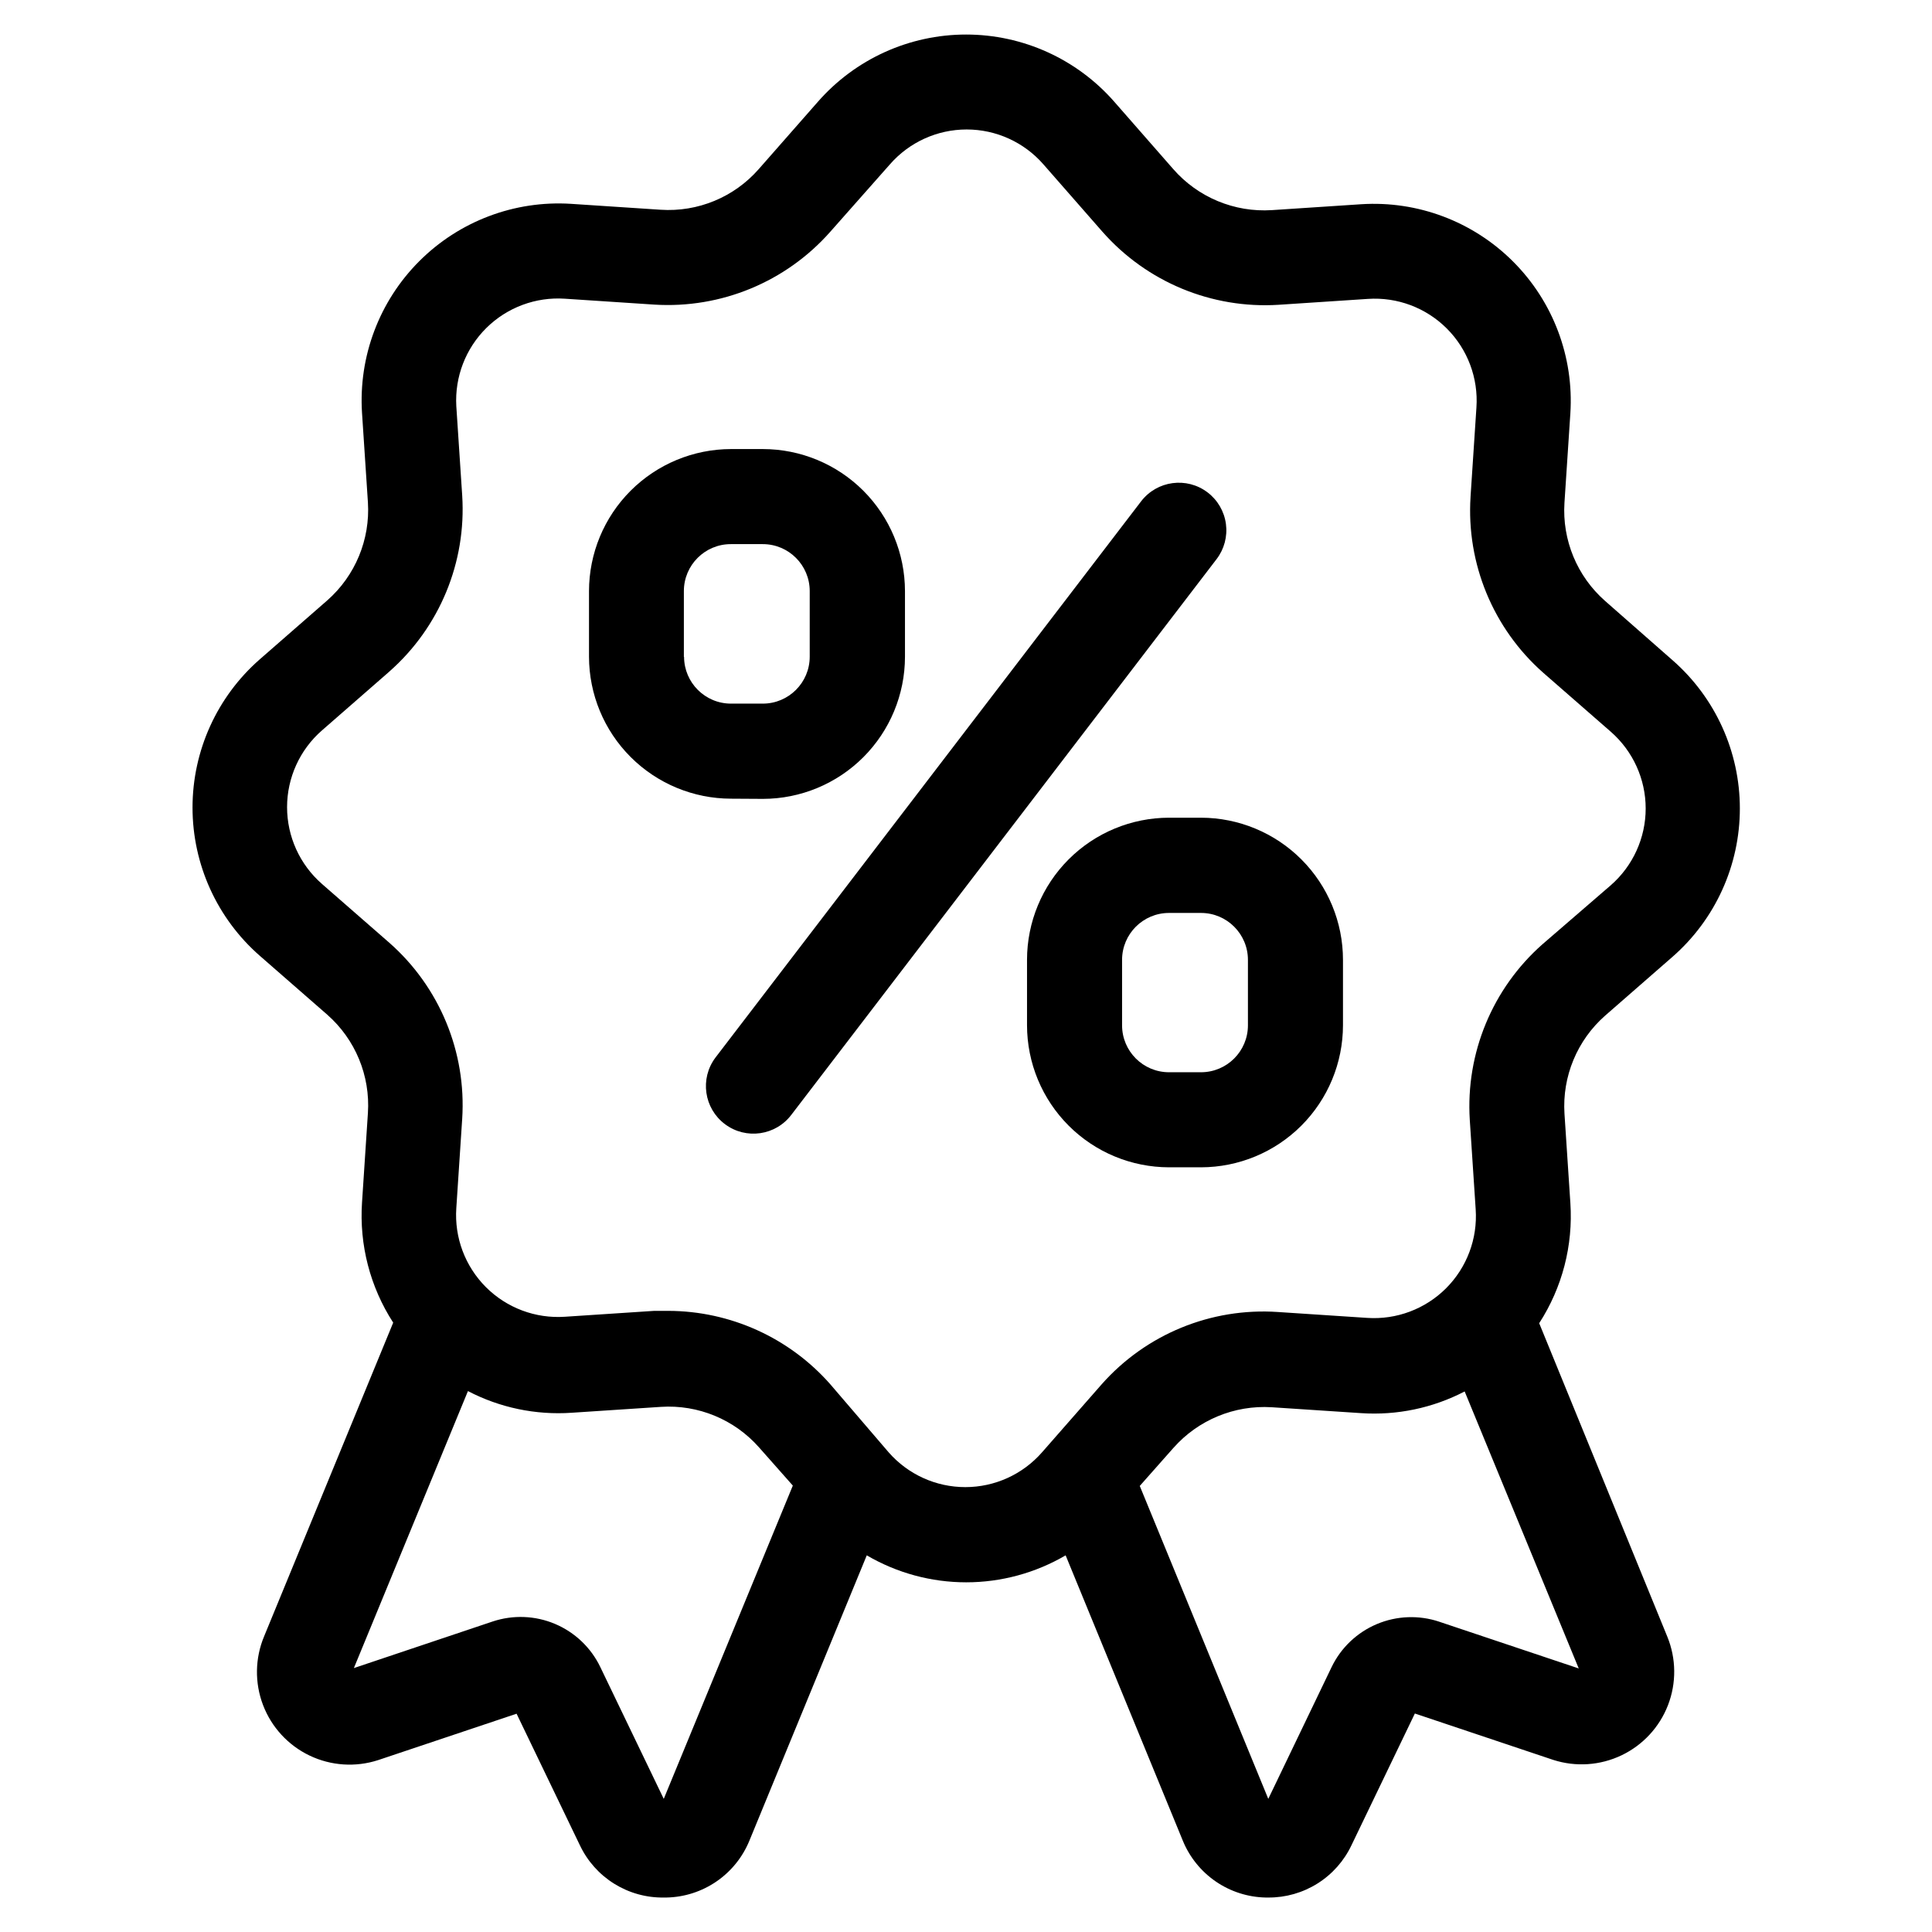 <?xml version="1.0" encoding="UTF-8"?>
<!-- Uploaded to: SVG Repo, www.svgrepo.com, Generator: SVG Repo Mixer Tools -->
<svg fill="#000000" width="800px" height="800px" version="1.1" viewBox="144 144 512 512" xmlns="http://www.w3.org/2000/svg">
 <g>
  <path d="m569.38 413.15 17.887-15.617c11.32-9.914 17.812-24.227 17.812-39.273 0-15.047-6.492-29.359-17.812-39.273l-17.887-15.719c-7.438-6.539-11.422-16.16-10.781-26.047l1.562-23.68v0.004c0.957-14.973-4.574-29.633-15.184-40.238-10.605-10.609-25.266-16.141-40.234-15.184l-23.68 1.562c-9.934 0.637-19.602-3.383-26.148-10.883l-15.617-17.836c-9.914-11.32-24.227-17.812-39.273-17.812-15.047 0-29.359 6.492-39.273 17.812l-15.668 17.836c-6.527 7.457-16.156 11.445-26.047 10.781l-23.68-1.562c-14.969-0.957-29.629 4.574-40.234 15.184-10.609 10.605-16.141 25.266-15.184 40.238l1.562 23.68c0.625 9.867-3.359 19.465-10.781 25.996l-17.887 15.617c-11.32 9.91-17.812 24.227-17.812 39.273 0 15.043 6.492 29.359 17.812 39.27l17.887 15.617c7.438 6.543 11.422 16.164 10.781 26.047l-1.562 23.73c-0.75 11.227 2.148 22.395 8.262 31.84l-34.207 83.129c-2.43 5.809-2.531 12.328-0.289 18.211 2.242 5.883 6.664 10.68 12.344 13.395s12.188 3.141 18.172 1.195l36.676-12.293 16.777 34.863h0.004c1.988 4.203 5.148 7.742 9.098 10.199 3.949 2.457 8.52 3.727 13.168 3.652h0.656c4.746-0.09 9.359-1.57 13.273-4.258 3.914-2.684 6.953-6.461 8.742-10.855l31.086-75.57c7.992 4.68 17.086 7.148 26.352 7.148 9.262 0 18.355-2.469 26.348-7.148l31.035 75.57c1.789 4.394 4.832 8.172 8.742 10.855 3.914 2.688 8.527 4.168 13.273 4.258h0.656c4.621 0.031 9.152-1.266 13.062-3.731 3.91-2.461 7.035-5.992 9.004-10.172l16.777-34.863 36.676 12.293c5.965 1.918 12.438 1.484 18.09-1.215 5.656-2.699 10.062-7.457 12.32-13.305 2.258-5.844 2.191-12.328-0.18-18.129l-33.957-83.078c6.113-9.445 9.012-20.613 8.262-31.84l-1.562-23.68c-0.625-9.867 3.359-19.465 10.781-25.996zm-249.48 207.57-16.828-34.965c-2.477-5.133-6.738-9.184-11.988-11.402-5.246-2.215-11.125-2.441-16.527-0.641l-36.777 12.344 30.23-73.406h-0.004c8.449 4.406 17.953 6.394 27.457 5.746l23.68-1.562c9.883-0.641 19.508 3.344 26.047 10.781l8.918 10.078zm205.5-46.953v-0.004c-5.406-1.805-11.281-1.574-16.531 0.641s-9.512 6.269-11.984 11.402l-16.777 34.914-34.059-82.93 8.918-10.078v0.004c6.559-7.414 16.168-11.391 26.047-10.781l23.68 1.562c9.504 0.641 19.004-1.348 27.457-5.746l30.23 73.406zm27.406-179.56v-0.004c-13.293 11.715-20.418 28.922-19.297 46.605l1.562 23.68v-0.004c0.527 7.781-2.336 15.41-7.848 20.922-5.516 5.512-13.141 8.375-20.922 7.848l-23.68-1.562h0.004c-17.68-1.191-34.91 5.883-46.656 19.145l-15.816 18.035c-5.129 5.867-12.539 9.23-20.332 9.23-7.789 0-15.199-3.363-20.328-9.23l-15.465-18.035c-10.863-12.328-26.492-19.41-42.926-19.445h-3.727l-23.68 1.562c-7.781 0.523-15.406-2.336-20.922-7.848-5.512-5.516-8.375-13.141-7.848-20.922l1.562-23.68c1.137-17.699-5.988-34.926-19.297-46.652l-17.887-15.617h0.004c-5.863-5.129-9.23-12.539-9.23-20.328 0-7.793 3.367-15.203 9.23-20.328l17.887-15.617-0.004-0.004c13.309-11.723 20.434-28.953 19.297-46.652l-1.562-23.68c-0.434-7.727 2.465-15.27 7.969-20.715 5.504-5.445 13.078-8.266 20.801-7.75l23.68 1.562c17.695 1.113 34.914-6.008 46.652-19.297l15.82-17.883c5.125-5.867 12.535-9.23 20.328-9.23 7.789 0 15.199 3.363 20.328 9.23l15.668 17.887v-0.004c11.727 13.316 28.949 20.457 46.652 19.348l23.68-1.562c7.777-0.527 15.406 2.336 20.918 7.848 5.516 5.516 8.375 13.141 7.848 20.922l-1.562 23.68h0.004c-1.137 17.699 5.988 34.926 19.293 46.652l17.887 15.617c5.863 5.129 9.23 12.539 9.23 20.328 0 7.789-3.367 15.199-9.23 20.328z"/>
  <path d="m464.03 274.5c-5.523-4.207-13.41-3.148-17.633 2.367l-112.8 147.41c-4.176 5.566-3.047 13.461 2.519 17.633 5.562 4.176 13.457 3.047 17.633-2.519l112.65-147.21c2.035-2.656 2.93-6.016 2.484-9.332-0.445-3.32-2.191-6.324-4.856-8.352z"/>
  <path d="m462.27 360.7h-8.465c-9.977 0.012-19.543 3.981-26.598 11.035-7.055 7.055-11.023 16.621-11.035 26.598v17.383c0.012 9.977 3.981 19.539 11.035 26.594 7.055 7.059 16.621 11.027 26.598 11.039h8.465c9.977-0.012 19.543-3.981 26.598-11.039 7.055-7.055 11.023-16.617 11.035-26.594v-17.332c0-9.988-3.961-19.562-11.02-26.629-7.055-7.066-16.629-11.043-26.613-11.055zm12.445 55.016c0 6.871-5.574 12.441-12.445 12.441h-8.465c-6.871 0-12.445-5.57-12.445-12.441v-17.332c0-6.875 5.574-12.445 12.445-12.445h8.465c6.871 0 12.445 5.57 12.445 12.445z"/>
  <path d="m346.19 355.71c9.977-0.016 19.543-3.984 26.598-11.039 7.055-7.055 11.023-16.621 11.039-26.598v-17.43c-0.016-9.977-3.984-19.543-11.039-26.598-7.055-7.055-16.621-11.023-26.598-11.039h-8.465c-9.977 0.016-19.539 3.984-26.598 11.039-7.055 7.055-11.023 16.621-11.035 26.598v17.383-0.004c0.012 9.98 3.981 19.543 11.035 26.598 7.059 7.055 16.621 11.023 26.598 11.039zm-20.957-37.633v-17.434c0-6.875 5.57-12.445 12.441-12.445h8.465c6.875 0 12.445 5.57 12.445 12.445v17.383-0.004c0 6.875-5.57 12.445-12.445 12.445h-8.414c-6.852 0-12.414-5.539-12.441-12.395z"/>
 </g>
</svg>